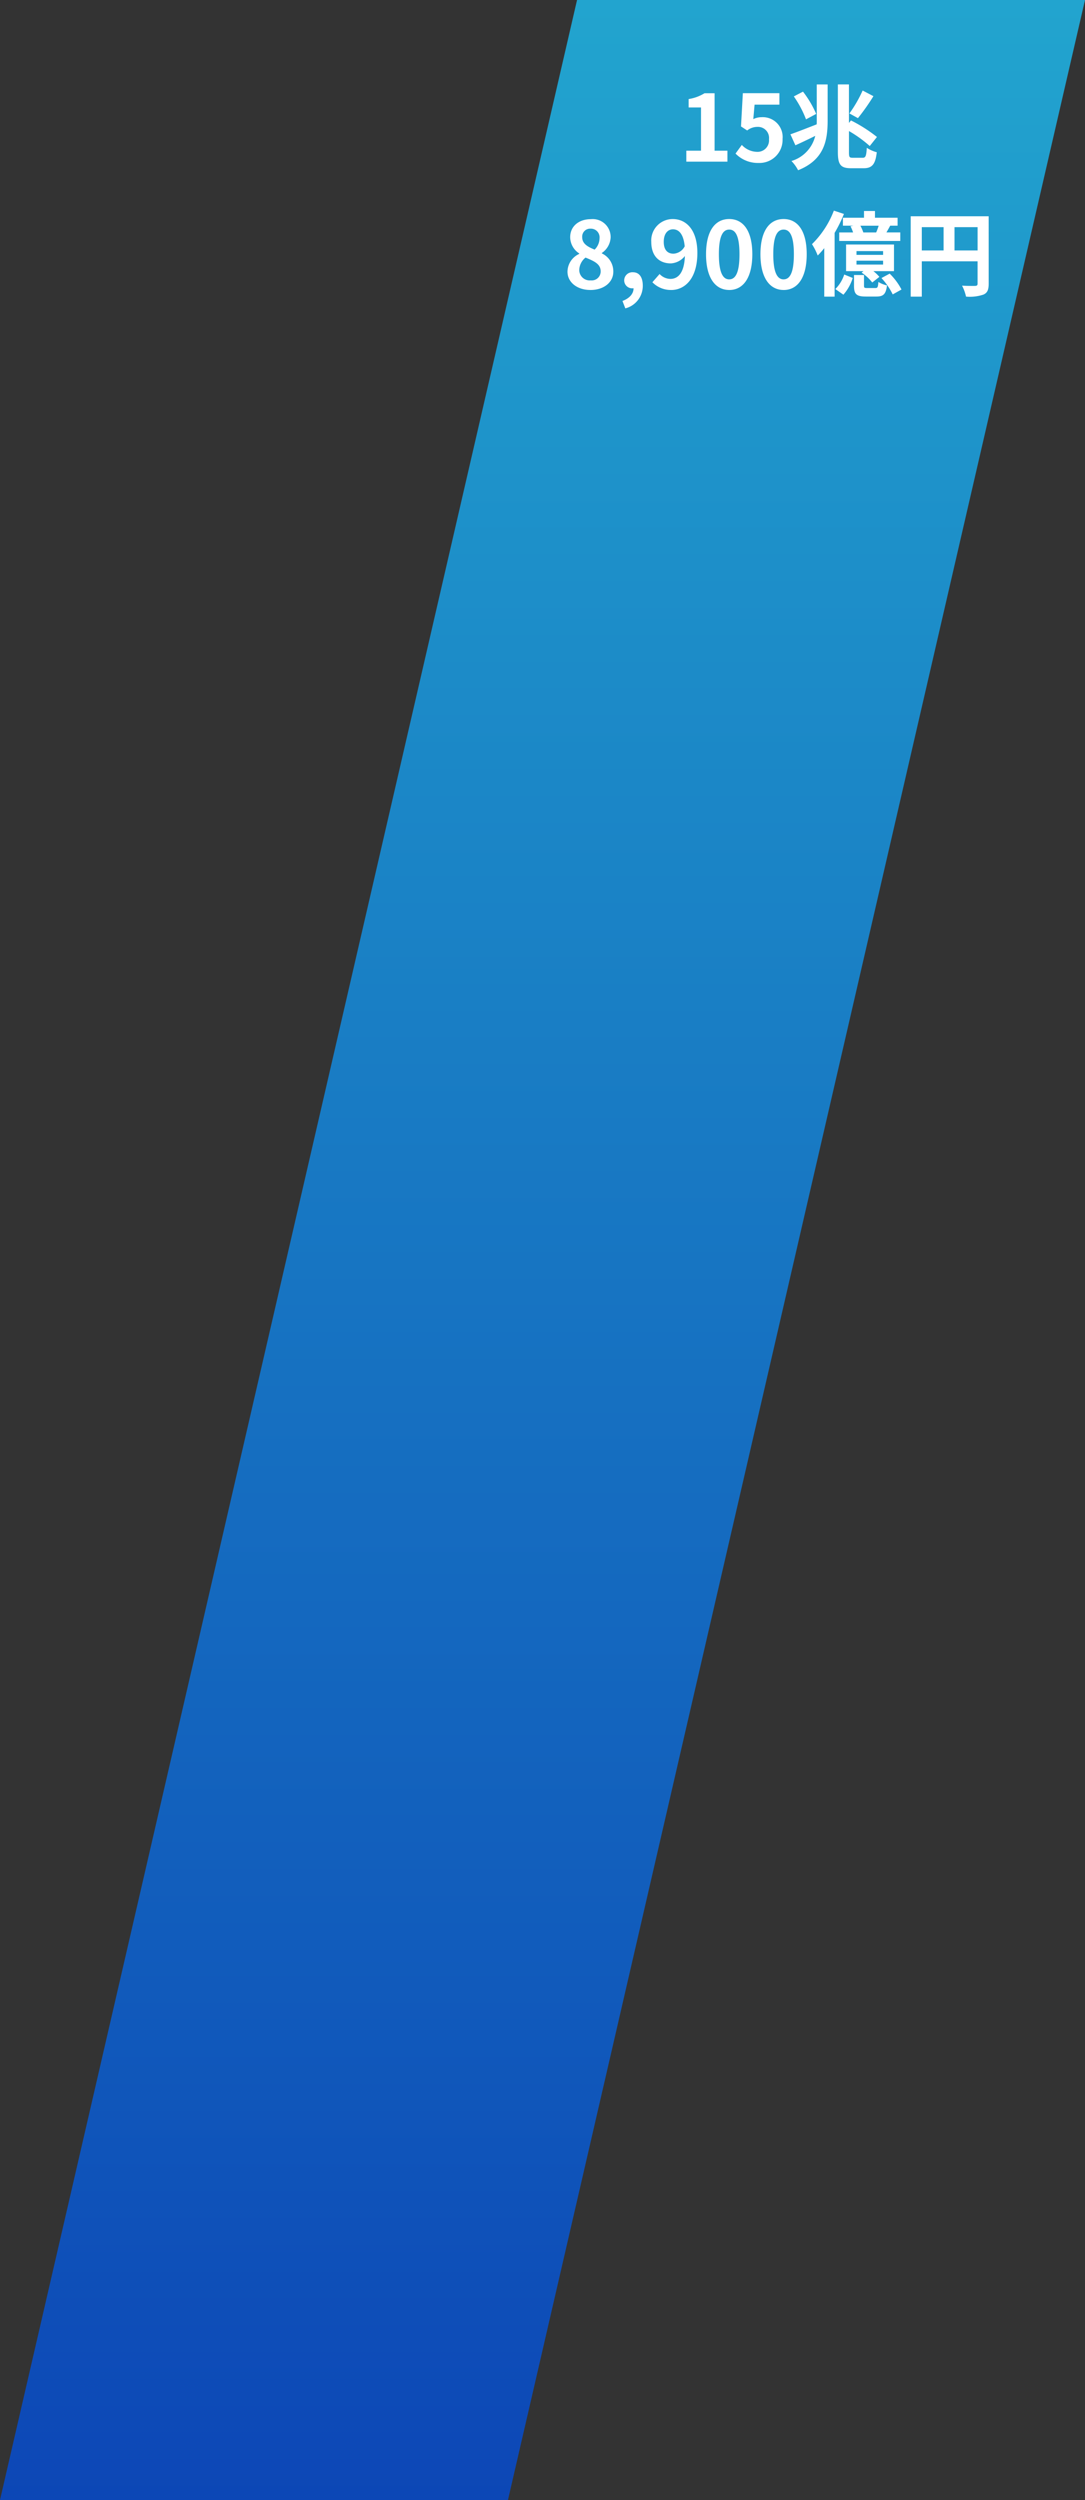 <svg xmlns="http://www.w3.org/2000/svg" xmlns:xlink="http://www.w3.org/1999/xlink" width="187.966" height="433" viewBox="0 0 187.966 433">
  <rect x="0" y="0" width="187.966" height="433" fill="#333333" stroke="none"/>
  <defs>
    <linearGradient id="linear-gradient" x1="0.5" x2="0.5" y2="1" gradientUnits="objectBoundingBox">
      <stop offset="0" stop-color="#1dc9ff"/>
      <stop offset="1" stop-color="#004bde"/>
    </linearGradient>
  </defs>
  <g id="グループ_392" data-name="グループ 392" transform="translate(-734.988 -6423)">
    <path id="パス_1142" data-name="パス 1142" d="M708.494,33,608.527,466h88L796.493,33Z" transform="translate(126.461 6390)" opacity="0.765" fill="url(#linear-gradient)"/>
    <path id="パス_1448" data-name="パス 1448" d="M-16.112,0h7.12V-1.9h-2.224v-9.952H-12.96a7.386,7.386,0,0,1-2.752,1.008v1.456h2.144V-1.9h-2.544ZM-3.584.224A4,4,0,0,0,.56-3.936,3.438,3.438,0,0,0-3.088-7.7a3.11,3.11,0,0,0-1.424.336l.224-2.512h4.3v-1.984H-6.32L-6.64-6.1l1.072.7a2.833,2.833,0,0,1,1.776-.624,1.916,1.916,0,0,1,2,2.144A1.988,1.988,0,0,1-3.888-1.7,3.68,3.68,0,0,1-6.5-2.9l-1.088,1.5A5.4,5.4,0,0,0-3.584.224ZM14.432-12.32a22.33,22.33,0,0,1-2.288,3.968l1.472.816A37.012,37.012,0,0,0,16.3-11.344ZM6.384-8.272A18.036,18.036,0,0,0,4.1-12.128L2.512-11.3A18.229,18.229,0,0,1,4.624-7.328Zm.1,1.136c0,.224,0,.448-.016.672C4.752-5.792,3.04-5.12,1.92-4.736l.864,1.9c1.04-.464,2.24-1.04,3.44-1.632A6.013,6.013,0,0,1,2.1-.112a6.671,6.671,0,0,1,1.152,1.6C7.76-.32,8.368-3.616,8.368-7.12v-6.256H6.48ZM12.72-.672c-.592,0-.656-.128-.656-.976V-5.3a21.509,21.509,0,0,1,3.6,2.592l1.248-1.568a25.632,25.632,0,0,0-4.5-2.864l-.352.432v-6.672h-1.92V-1.664c0,2.208.5,2.8,2.272,2.8H14.64c1.472,0,2.016-.752,2.24-2.768A5.815,5.815,0,0,1,15.152-2.4c-.08,1.36-.192,1.728-.7,1.728Zm-45.464,22.9c2.4,0,3.984-1.376,3.984-3.168a3.444,3.444,0,0,0-1.984-3.168v-.08a3.449,3.449,0,0,0,1.52-2.7,3.107,3.107,0,0,0-3.44-3.152c-2.048,0-3.568,1.216-3.568,3.12a3.373,3.373,0,0,0,1.568,2.816v.08A3.427,3.427,0,0,0-36.7,19.056C-36.7,20.912-35,22.224-32.744,22.224Zm.752-6.992c-1.248-.5-2.16-1.04-2.16-2.16a1.377,1.377,0,0,1,1.44-1.472,1.508,1.508,0,0,1,1.568,1.648A2.836,2.836,0,0,1-31.992,15.232Zm-.688,5.328a1.815,1.815,0,0,1-1.984-1.76,2.847,2.847,0,0,1,1.088-2.192c1.536.624,2.624,1.136,2.624,2.368A1.545,1.545,0,0,1-32.68,20.56Zm6,4.848a4.019,4.019,0,0,0,3.024-3.936c0-1.456-.608-2.32-1.7-2.32a1.415,1.415,0,0,0-1.52,1.392A1.381,1.381,0,0,0-25.4,21.936h.144c.016.9-.672,1.728-1.92,2.192Zm6.656-11.52c0-1.456.72-2.176,1.6-2.176,1.008,0,1.824.8,2.032,2.944a2.326,2.326,0,0,1-1.952,1.28C-19.368,15.936-20.024,15.28-20.024,13.888Zm1.28,8.336c2.352,0,4.544-1.936,4.544-6.416,0-4.112-2.016-5.872-4.256-5.872a3.711,3.711,0,0,0-3.728,3.952c0,2.512,1.424,3.728,3.392,3.728a3.325,3.325,0,0,0,2.432-1.28c-.112,2.96-1.2,3.968-2.528,3.968a2.628,2.628,0,0,1-1.856-.848l-1.248,1.424A4.441,4.441,0,0,0-18.744,22.224Zm10.064,0c2.416,0,4-2.112,4-6.192s-1.584-6.1-4-6.1-4.016,2-4.016,6.1C-12.7,20.112-11.1,22.224-8.68,22.224Zm0-1.84c-1.024,0-1.792-1.024-1.792-4.352,0-3.312.768-4.272,1.792-4.272s1.776.96,1.776,4.272C-6.9,19.36-7.656,20.384-8.68,20.384Zm9.424,1.84c2.416,0,4-2.112,4-6.192s-1.584-6.1-4-6.1-4.016,2-4.016,6.1C-3.272,20.112-1.672,22.224.744,22.224Zm0-1.84c-1.024,0-1.792-1.024-1.792-4.352,0-3.312.768-4.272,1.792-4.272s1.776.96,1.776,4.272C2.52,19.36,1.768,20.384.744,20.384Zm13.808-8.128a7.224,7.224,0,0,0-.512-1.168h3.168a10.232,10.232,0,0,1-.432,1.168ZM11.016,9.712v1.376H12.84l-.512.1a6.316,6.316,0,0,1,.448,1.072h-2.4v1.472H20.952V12.256h-2.4c.208-.352.432-.752.656-1.168h1.28V9.712h-3.92V8.544h-1.9V9.712Zm6.96,6.432H13.368v-.656h4.608Zm0,1.68H13.368v-.672h4.608Zm1.888-3.472h-8.3V18.96h3.024l-.336.256A8.1,8.1,0,0,1,16.1,20.928l1.232-.976a6.979,6.979,0,0,0-1.04-.992h3.568ZM9.448,8.48a16.209,16.209,0,0,1-3.792,5.808,10.814,10.814,0,0,1,.992,1.968,15.009,15.009,0,0,0,1.136-1.28v8.4H9.576V12.336a23.944,23.944,0,0,0,1.616-3.28ZM11.1,23.04a7.95,7.95,0,0,0,1.616-2.9l-1.472-.592A6.243,6.243,0,0,1,9.7,22.064Zm4.128-1.152c-.5,0-.56-.048-.56-.432V19.632H12.936v1.84c0,1.424.368,1.888,2.032,1.888h1.856c1.184,0,1.648-.4,1.824-1.936a4.458,4.458,0,0,1-1.488-.592c-.064.928-.144,1.056-.528,1.056Zm2.464-1.728a11.718,11.718,0,0,1,1.952,2.832l1.52-.848a11.05,11.05,0,0,0-2.048-2.752Zm12.656-4.784V11.344h4v4.032ZM24.68,11.344h3.776v4.032H24.68ZM36.264,9.456H22.76v13.92h1.92V17.264h9.664v3.872c0,.272-.112.368-.416.384-.32,0-1.36.016-2.272-.048a7.777,7.777,0,0,1,.688,1.9,7.392,7.392,0,0,0,3.024-.352c.672-.3.9-.832.9-1.872Z" transform="translate(870 6451)" fill="#fff"/>
  </g>
</svg>
